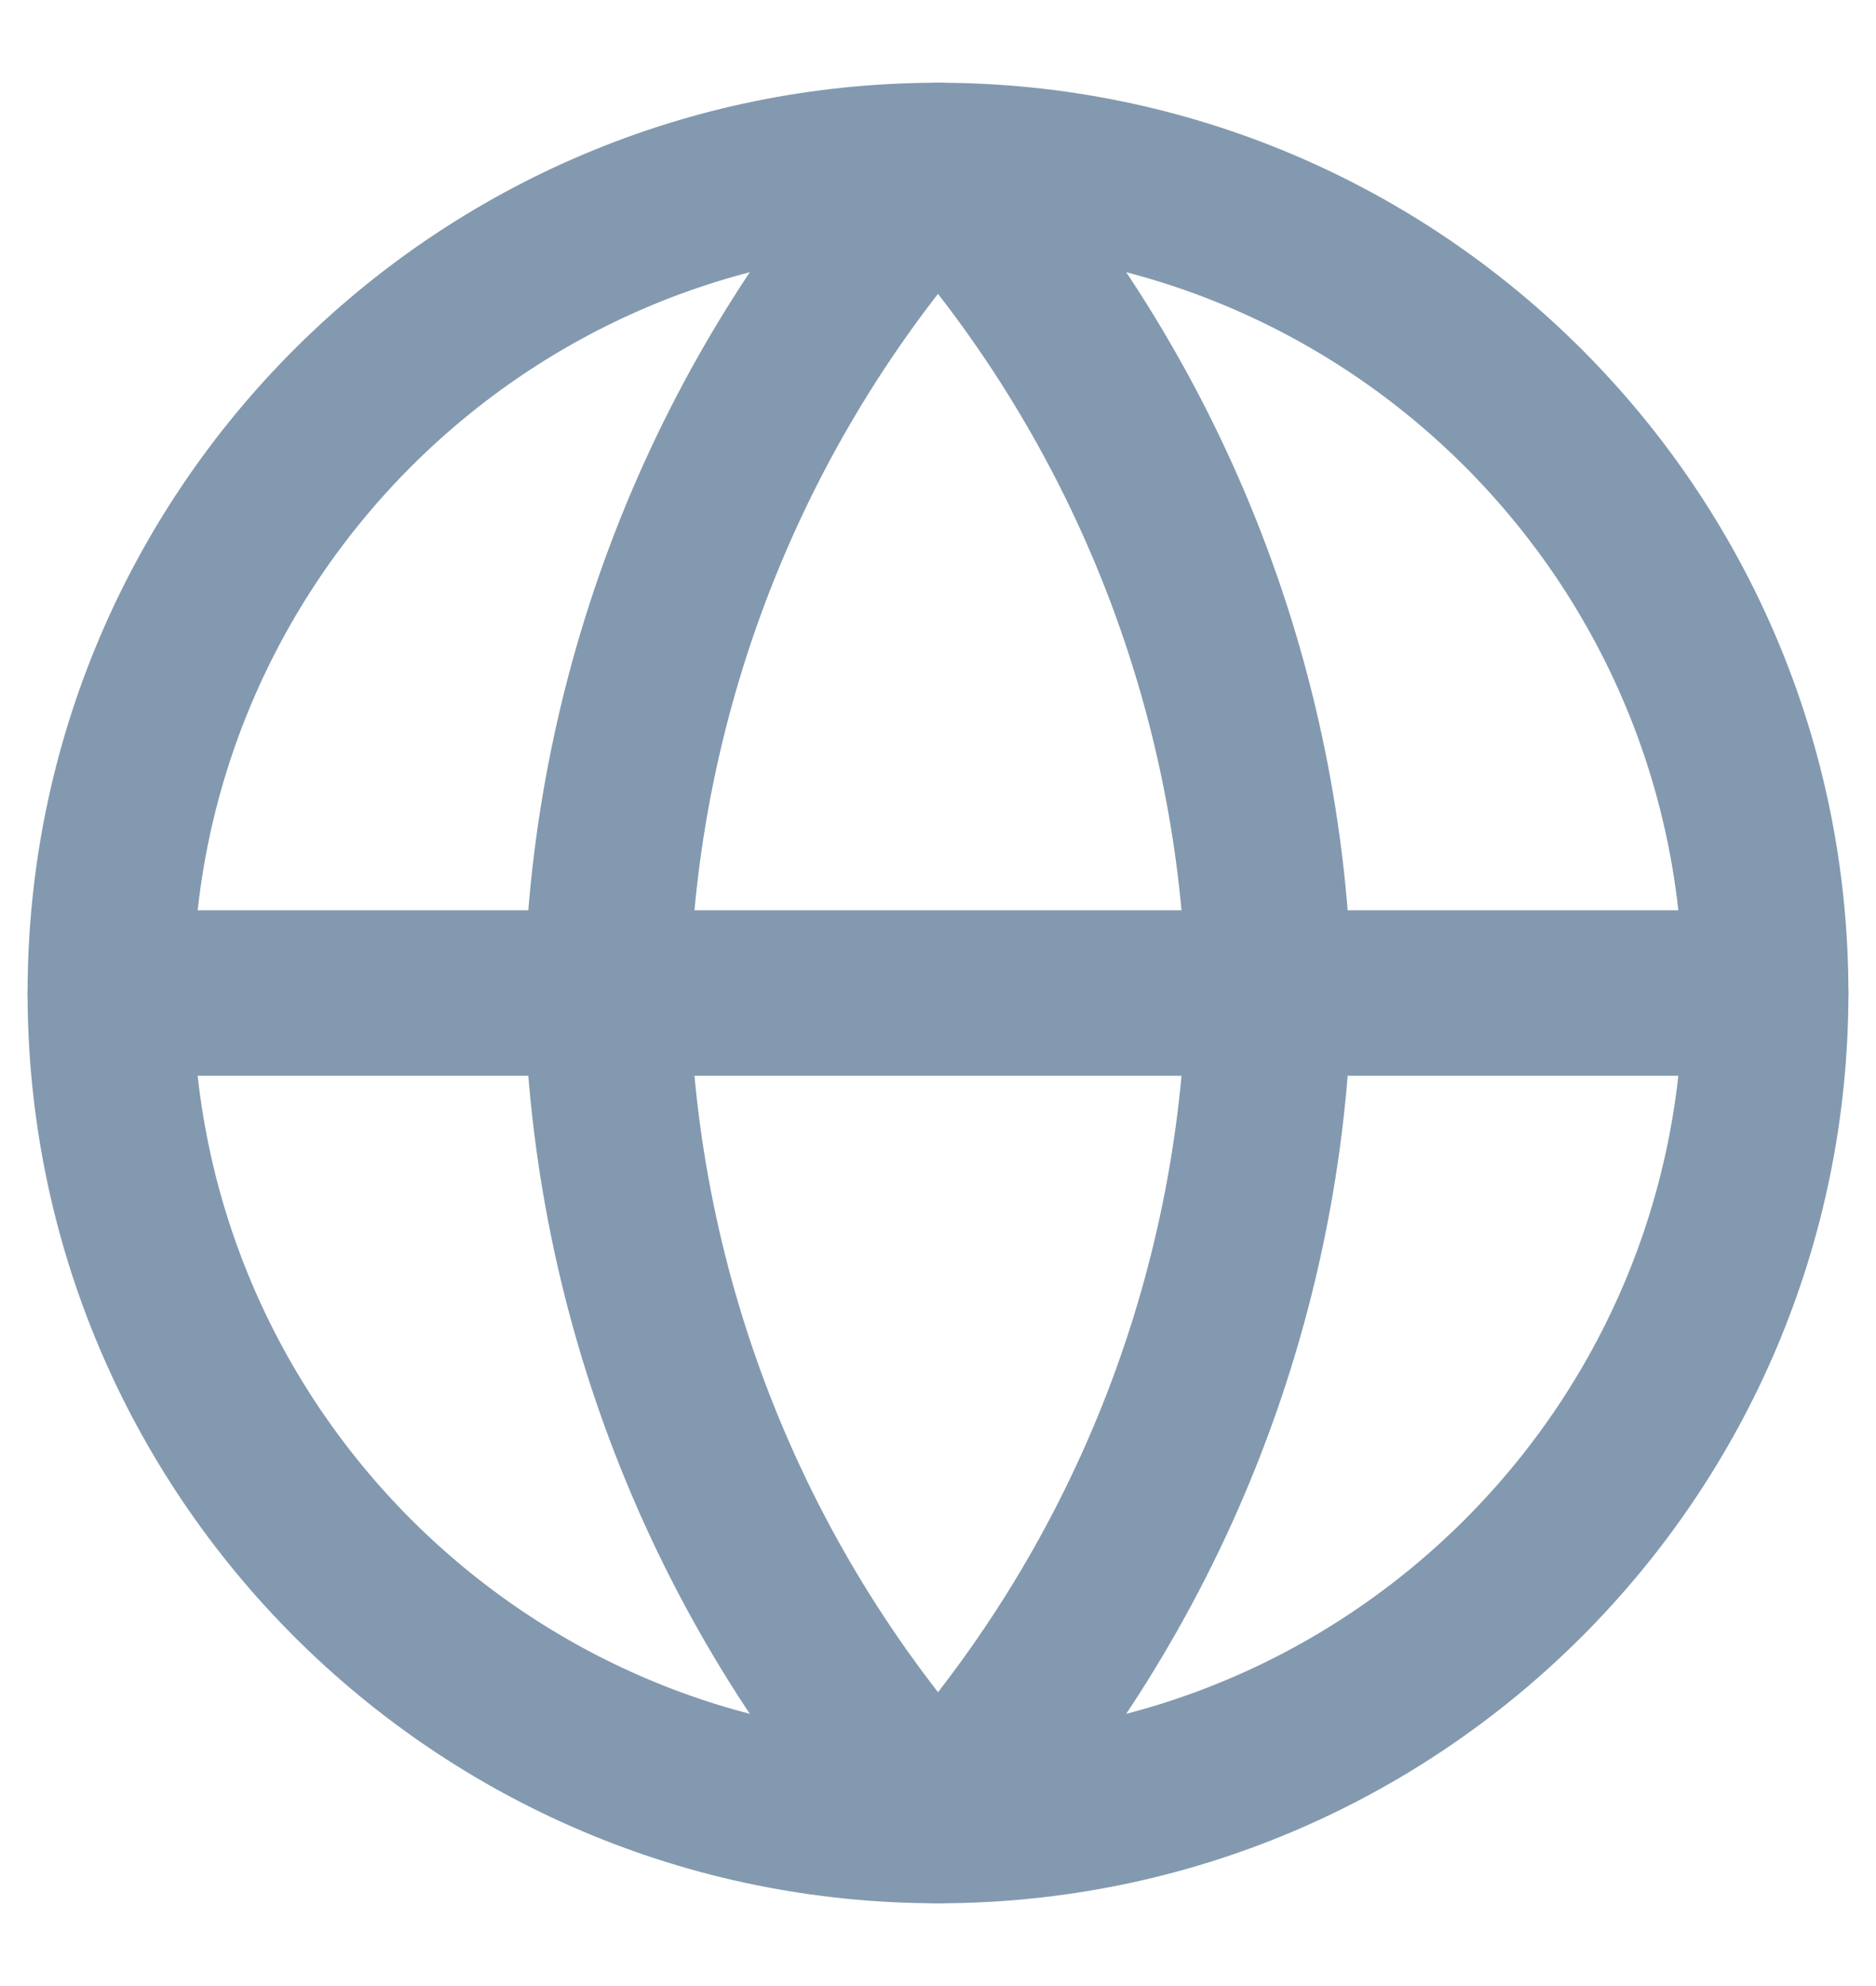 <svg width="17" height="18" viewBox="0 0 17 18" fill="none" xmlns="http://www.w3.org/2000/svg"><path d="M8.5 16.5c4.142.0 7.5-3.358 7.5-7.5.0-4.142-3.358-7.5-7.5-7.5C4.358 1.5 1 4.858 1 9c0 4.142 3.358 7.5 7.5 7.5z" stroke="#8399af" stroke-width="1.5" stroke-linecap="round" stroke-linejoin="round"/><path d="M1 9H16" stroke="#8399af" stroke-width="1.5" stroke-linecap="round" stroke-linejoin="round"/><path d="M8.5 1.5c1.876 2.054 2.942 4.719 3 7.5C11.442 11.781 10.376 14.446 8.5 16.5c-1.876-2.054-2.942-4.719-3-7.5C5.558 6.219 6.624 3.554 8.5 1.5z" stroke="#8399af" stroke-width="1.5" stroke-linecap="round" stroke-linejoin="round"/></svg>